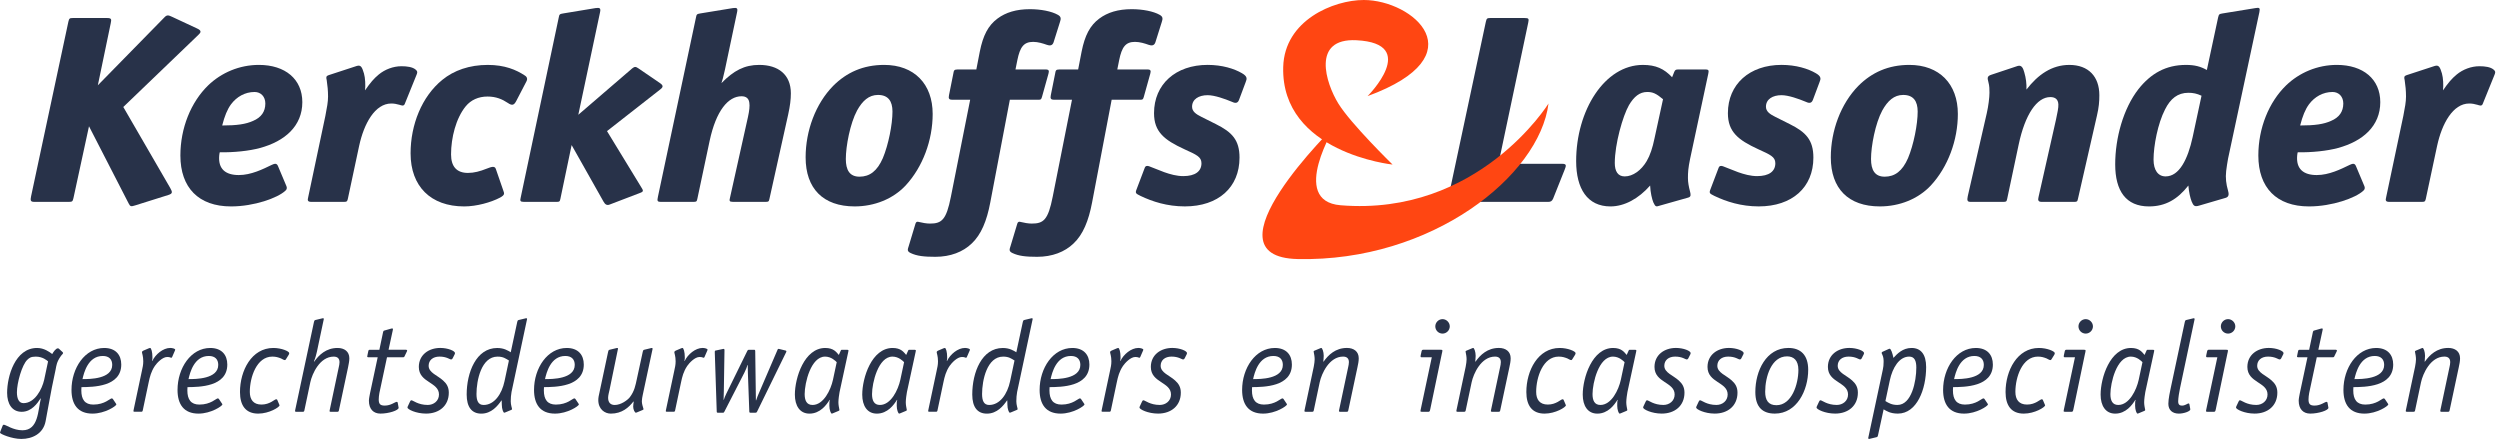 <?xml version="1.0" encoding="UTF-8" standalone="no"?>
<!DOCTYPE svg PUBLIC "-//W3C//DTD SVG 1.1//EN" "http://www.w3.org/Graphics/SVG/1.1/DTD/svg11.dtd">
<svg width="100%" height="100%" viewBox="0 0 232 41" version="1.1" xmlns="http://www.w3.org/2000/svg" xmlns:xlink="http://www.w3.org/1999/xlink" xml:space="preserve" xmlns:serif="http://www.serif.com/" style="fill-rule:evenodd;clip-rule:evenodd;stroke-linejoin:round;stroke-miterlimit:2;">
    <g transform="matrix(1,0,0,1,-201.894,-407.647)">
        <path d="M206.703,443.631C206.523,444.639 206.271,445.899 206.128,446.726C205.911,447.913 204.868,448.381 203.873,448.381C202.985,448.381 201.894,447.912 201.894,447.805C201.894,447.769 201.93,447.698 201.942,447.649L202.146,447.133C202.158,447.098 202.207,447.061 202.242,447.061C202.446,447.061 203.106,447.577 203.981,447.577C205.48,447.577 205.409,445.719 205.684,444.639L205.661,444.615C205.373,445.071 204.821,445.862 203.909,445.862C203.022,445.862 202.555,445.143 202.555,444.099C202.555,442.588 203.286,439.938 205.337,439.938C205.984,439.938 206.488,440.309 206.74,440.501C206.847,440.297 207.088,439.973 207.256,439.973C207.316,439.973 207.328,439.985 207.363,440.009L207.699,440.321C207.723,440.345 207.747,440.37 207.747,440.405C207.747,440.489 207.615,440.573 207.531,440.706C207.147,441.245 207.124,441.593 207.063,441.905L206.703,443.631ZM206.355,441.185C206.247,441.088 205.851,440.741 205.215,440.741C204.736,440.741 204.604,440.874 204.436,441.029C203.932,441.497 203.464,443.188 203.464,444.051C203.464,444.639 203.644,445.059 204.075,445.059C205.119,445.059 205.791,443.788 205.994,442.888L206.355,441.185Z" style="fill:rgb(40,50,73);fill-rule:nonzero;"/>
        <path d="M212.667,445.118C212.68,445.142 212.691,445.154 212.691,445.178C212.691,445.323 211.635,446.03 210.472,446.03C209.117,446.03 208.529,445.167 208.529,443.836C208.529,441.797 209.777,439.939 211.563,439.939C212.63,439.939 213.147,440.586 213.147,441.474C213.147,443.56 210.508,443.56 209.453,443.573C209.453,443.681 209.441,443.777 209.441,443.873C209.441,444.725 209.777,445.192 210.556,445.192C211.623,445.192 212.103,444.616 212.271,444.616C212.319,444.616 212.355,444.652 212.379,444.688L212.667,445.118ZM212.308,441.508C212.308,441.004 212.02,440.681 211.432,440.681C210.065,440.681 209.681,442.241 209.549,442.828C210.209,442.828 212.308,442.828 212.308,441.508Z" style="fill:rgb(40,50,73);fill-rule:nonzero;"/>
        <path d="M215.057,442.084C215.129,441.725 215.189,441.532 215.189,441.172C215.189,440.693 215.069,440.429 215.069,440.333C215.069,440.261 215.141,440.213 215.189,440.189L215.669,439.984C215.704,439.972 215.776,439.937 215.824,439.937C215.932,439.937 216.04,440.32 216.04,440.8C216.04,440.919 216.04,441.028 216.004,441.124L216.028,441.147C216.316,440.536 217.023,439.936 217.695,439.936C217.887,439.936 218.151,440.007 218.151,440.091C218.151,440.127 218.138,440.163 218.115,440.211L217.875,440.763C217.852,440.823 217.827,440.847 217.791,440.847C217.707,440.847 217.684,440.775 217.407,440.775C216.964,440.775 216.448,441.338 216.268,441.602C215.919,442.119 215.8,442.61 215.692,443.125L215.14,445.74C215.117,445.824 215.092,445.859 214.996,445.859L214.372,445.859C214.312,445.859 214.276,445.836 214.276,445.788C214.276,445.764 214.276,445.764 214.312,445.596L215.057,442.084Z" style="fill:rgb(40,50,73);fill-rule:nonzero;"/>
        <path d="M222.507,445.118C222.52,445.142 222.531,445.154 222.531,445.178C222.531,445.323 221.475,446.03 220.312,446.03C218.957,446.03 218.369,445.167 218.369,443.836C218.369,441.797 219.617,439.939 221.403,439.939C222.47,439.939 222.987,440.586 222.987,441.474C222.987,443.56 220.348,443.56 219.293,443.573C219.293,443.681 219.281,443.777 219.281,443.873C219.281,444.725 219.617,445.192 220.396,445.192C221.463,445.192 221.943,444.616 222.111,444.616C222.159,444.616 222.195,444.652 222.219,444.688L222.507,445.118ZM222.147,441.508C222.147,441.004 221.859,440.681 221.271,440.681C219.904,440.681 219.52,442.241 219.388,442.828C220.049,442.828 222.147,442.828 222.147,441.508Z" style="fill:rgb(40,50,73);fill-rule:nonzero;"/>
        <path d="M227.799,445.166C227.799,445.19 227.835,445.227 227.835,445.262C227.835,445.43 226.876,446.03 225.856,446.03C224.692,446.03 224.165,445.274 224.165,444.028C224.165,442.037 225.244,439.938 227.26,439.938C228.028,439.938 228.735,440.25 228.735,440.417C228.735,440.488 228.699,440.561 228.663,440.609L228.447,440.957C228.412,441.017 228.376,441.064 228.328,441.064C228.22,441.064 228.088,440.957 227.968,440.908C227.716,440.812 227.512,440.74 227.164,440.74C225.713,440.74 225.077,442.647 225.077,444.014C225.077,444.722 225.401,445.19 226.157,445.19C226.948,445.19 227.368,444.698 227.524,444.698C227.56,444.698 227.595,444.711 227.62,444.746L227.799,445.166Z" style="fill:rgb(40,50,73);fill-rule:nonzero;"/>
        <path d="M231.027,437.539C231.04,437.467 231.063,437.371 231.147,437.347L231.747,437.203C231.771,437.203 231.808,437.179 231.855,437.179C231.939,437.179 231.951,437.215 231.939,437.275L231.303,440.286C231.242,440.538 231.183,440.813 231.027,441.185L231.051,441.209C231.494,440.585 232.155,439.938 233.222,439.938C233.845,439.938 234.313,440.261 234.313,440.897C234.313,441.185 234.242,441.461 234.193,441.737L233.342,445.743C233.318,445.827 233.293,445.862 233.197,445.862L232.574,445.862C232.513,445.862 232.477,445.839 232.477,445.791C232.477,445.767 232.477,445.731 232.49,445.707L233.329,441.737C233.365,441.581 233.401,441.413 233.401,441.257C233.401,440.921 233.221,440.741 232.861,440.741C231.566,440.741 230.858,442.337 230.69,443.128L230.138,445.743C230.115,445.827 230.09,445.862 229.994,445.862L229.37,445.862C229.31,445.862 229.274,445.839 229.274,445.791C229.274,445.767 229.274,445.731 229.286,445.707L231.027,437.539Z" style="fill:rgb(40,50,73);fill-rule:nonzero;"/>
        <path d="M238.863,445.357C238.863,445.394 238.887,445.454 238.887,445.49C238.887,445.73 237.975,446.029 237.196,446.029C236.56,446.029 236.129,445.622 236.129,444.83C236.129,444.639 236.201,444.314 236.236,444.123L236.944,440.801L236.068,440.801C236.008,440.801 235.972,440.777 235.972,440.729C235.972,440.706 235.972,440.706 236.008,440.538L236.068,440.25C236.092,440.142 236.117,440.106 236.224,440.106L237.1,440.106L237.448,438.45C237.471,438.366 237.484,438.343 237.568,438.319L238.204,438.139C238.227,438.139 238.264,438.126 238.288,438.126C238.348,438.126 238.359,438.162 238.359,438.198C238.359,438.234 238.347,438.282 238.336,438.33L237.952,440.105L239.583,440.105C239.643,440.105 239.679,440.14 239.679,440.176C239.679,440.212 239.656,440.248 239.631,440.308L239.439,440.704C239.404,440.788 239.379,440.8 239.284,440.8L237.808,440.8L237.101,444.122C237.065,444.302 237.04,444.577 237.04,444.722C237.04,445.165 237.208,445.285 237.603,445.285C238.179,445.285 238.551,444.937 238.719,444.937C238.767,444.937 238.79,444.961 238.803,445.021L238.863,445.357Z" style="fill:rgb(40,50,73);fill-rule:nonzero;"/>
        <path d="M243.902,440.896C243.866,440.957 243.831,441.003 243.747,441.003C243.627,441.003 243.339,440.739 242.68,440.739C242.068,440.739 241.672,441.075 241.672,441.591C241.672,442.239 242.499,442.479 243.015,442.958C243.351,443.259 243.543,443.582 243.543,444.086C243.543,445.298 242.655,446.028 241.432,446.028C240.496,446.028 239.705,445.632 239.705,445.465C239.705,445.405 239.741,445.357 239.753,445.321L239.944,444.913C239.98,444.829 240.016,444.794 240.077,444.794C240.221,444.794 240.688,445.226 241.588,445.226C242.14,445.226 242.631,444.854 242.631,444.254C242.631,443.091 240.761,443.175 240.761,441.699C240.761,440.571 241.684,439.936 242.751,439.936C243.459,439.936 244.118,440.211 244.118,440.415C244.118,440.451 244.106,440.486 244.095,440.511L243.902,440.896Z" style="fill:rgb(40,50,73);fill-rule:nonzero;"/>
        <path d="M249.89,437.539C249.903,437.467 249.926,437.371 250.01,437.347L250.61,437.203C250.634,437.203 250.671,437.179 250.718,437.179C250.802,437.179 250.814,437.215 250.802,437.275L249.363,444.028C249.315,444.28 249.291,444.603 249.291,444.891C249.291,445.227 249.411,445.526 249.411,445.61C249.411,445.659 249.339,445.694 249.291,445.707L248.859,445.887C248.787,445.911 248.739,445.947 248.691,445.947C248.595,445.947 248.463,445.588 248.463,445.217C248.45,445.012 248.45,444.916 248.45,444.809L248.427,444.809C248.079,445.313 247.503,446.032 246.556,446.032C245.693,446.032 245.201,445.444 245.201,444.258C245.201,442.206 246.089,439.941 248.032,439.941C248.668,439.941 249.027,440.18 249.291,440.337L249.89,437.539ZM249.122,441.101C248.822,440.92 248.595,440.741 248.067,440.741C246.567,440.741 246.112,442.936 246.112,444.208C246.112,444.819 246.267,445.228 246.771,445.228C247.766,445.228 248.462,444.22 248.714,443.021L249.122,441.101Z" style="fill:rgb(40,50,73);fill-rule:nonzero;"/>
        <path d="M255.59,445.118C255.603,445.142 255.614,445.154 255.614,445.178C255.614,445.323 254.558,446.03 253.395,446.03C252.04,446.03 251.452,445.167 251.452,443.836C251.452,441.797 252.7,439.939 254.486,439.939C255.553,439.939 256.07,440.586 256.07,441.474C256.07,443.56 253.431,443.56 252.376,443.573C252.376,443.681 252.364,443.777 252.364,443.873C252.364,444.725 252.7,445.192 253.479,445.192C254.546,445.192 255.026,444.616 255.194,444.616C255.242,444.616 255.278,444.652 255.302,444.688L255.59,445.118ZM255.23,441.508C255.23,441.004 254.942,440.681 254.354,440.681C252.987,440.681 252.603,442.241 252.471,442.828C253.132,442.828 255.23,442.828 255.23,441.508Z" style="fill:rgb(40,50,73);fill-rule:nonzero;"/>
        <path d="M261.542,444.291C261.506,444.482 261.458,444.687 261.458,444.879C261.458,445.131 261.542,445.358 261.613,445.609C261.613,445.658 261.553,445.693 261.506,445.706L261.074,445.886C261.002,445.91 260.954,445.946 260.906,445.946C260.798,445.946 260.654,445.647 260.654,445.383C260.654,445.216 260.69,445.035 260.702,444.927L260.678,444.904C260.246,445.456 259.623,446.031 258.579,446.031C258.016,446.031 257.416,445.624 257.416,444.772C257.416,444.556 257.464,444.316 257.523,444.076L258.327,440.299C258.34,440.227 258.363,440.131 258.447,440.108L259.047,439.963C259.071,439.963 259.108,439.94 259.155,439.94C259.251,439.94 259.251,439.975 259.239,440.036L258.459,443.825C258.411,444.042 258.327,444.342 258.327,444.557C258.327,444.977 258.531,445.229 258.939,445.229C259.526,445.229 260.138,444.773 260.342,444.508C260.774,443.946 260.869,443.393 260.989,442.842L261.541,440.299C261.553,440.227 261.577,440.131 261.66,440.108L262.261,439.963C262.284,439.963 262.321,439.94 262.368,439.94C262.464,439.94 262.452,439.975 262.452,440.036L261.542,444.291Z" style="fill:rgb(40,50,73);fill-rule:nonzero;"/>
        <path d="M264.46,442.084C264.532,441.725 264.592,441.532 264.592,441.172C264.592,440.693 264.472,440.429 264.472,440.333C264.472,440.261 264.544,440.213 264.592,440.189L265.071,439.984C265.107,439.972 265.179,439.937 265.227,439.937C265.335,439.937 265.443,440.32 265.443,440.8C265.443,440.919 265.443,441.028 265.407,441.124L265.431,441.147C265.719,440.536 266.426,439.936 267.098,439.936C267.29,439.936 267.554,440.007 267.554,440.091C267.554,440.127 267.541,440.163 267.518,440.211L267.278,440.763C267.255,440.823 267.23,440.847 267.194,440.847C267.11,440.847 267.087,440.775 266.81,440.775C266.367,440.775 265.851,441.338 265.671,441.602C265.322,442.119 265.203,442.61 265.095,443.125L264.543,445.74C264.52,445.824 264.495,445.859 264.399,445.859L263.775,445.859C263.715,445.859 263.679,445.836 263.679,445.788C263.679,445.764 263.679,445.764 263.715,445.596L264.46,442.084Z" style="fill:rgb(40,50,73);fill-rule:nonzero;"/>
        <path d="M272.041,444.795L272.065,444.795C272.125,444.59 272.256,444.267 272.365,444.027L274.056,440.092C274.079,440.044 274.092,440.021 274.14,440.021C274.163,440.021 274.188,440.033 274.211,440.033L274.799,440.177C274.847,440.19 274.871,440.213 274.871,440.249C274.871,440.285 274.859,440.309 274.847,440.333L272.149,445.85C272.113,445.922 272.089,445.946 271.993,445.946L271.525,445.946C271.465,445.946 271.429,445.911 271.429,445.839L271.297,442.23C271.297,441.978 271.285,441.773 271.285,441.521L271.261,441.521C271.213,441.702 271.117,441.941 270.973,442.23L269.115,445.851C269.079,445.923 269.067,445.947 268.97,445.947L268.515,445.947C268.443,445.947 268.407,445.924 268.407,445.84L268.227,440.383L268.227,440.276C268.227,440.192 268.287,440.168 268.347,440.168L268.97,440.036C268.994,440.024 269.019,440.024 269.042,440.024C269.102,440.024 269.126,440.059 269.126,440.143L269.066,443.946C269.066,444.174 269.042,444.581 269.042,444.749L269.066,444.749C269.101,444.605 269.185,444.413 269.305,444.161L271.248,440.204C271.284,440.132 271.308,440.108 271.403,440.108L271.883,440.108C271.954,440.108 271.967,440.131 271.979,440.204L272.041,444.795Z" style="fill:rgb(40,50,73);fill-rule:nonzero;"/>
        <path d="M279.806,444.027C279.77,444.218 279.699,444.698 279.699,444.974C279.699,445.214 279.747,445.453 279.795,445.693C279.795,445.742 279.735,445.777 279.687,445.79L279.255,445.97C279.184,445.994 279.136,446.03 279.087,446.03C278.991,446.03 278.859,445.671 278.859,445.3C278.859,445.06 278.859,444.856 278.907,444.772L278.884,444.748C278.596,445.217 278.008,446.031 277.013,446.031C276.125,446.031 275.658,445.312 275.658,444.268C275.658,442.708 276.534,439.939 278.476,439.939C279.255,439.939 279.507,440.322 279.736,440.586L279.904,440.214C279.916,440.178 279.939,440.107 280.011,440.107L280.538,440.107C280.587,440.107 280.635,440.142 280.635,440.178C280.635,440.214 280.622,440.25 280.611,440.31L279.806,444.027ZM279.542,441.256C279.435,441.149 279.038,440.74 278.463,440.74C277.144,440.74 276.567,443.176 276.567,444.219C276.567,444.807 276.748,445.227 277.299,445.227C278.318,445.227 278.989,443.835 279.194,442.888L279.542,441.256Z" style="fill:rgb(40,50,73);fill-rule:nonzero;"/>
        <path d="M286.058,444.027C286.022,444.218 285.951,444.698 285.951,444.974C285.951,445.214 285.999,445.453 286.047,445.693C286.047,445.742 285.987,445.777 285.939,445.79L285.507,445.97C285.436,445.994 285.388,446.03 285.339,446.03C285.243,446.03 285.111,445.671 285.111,445.3C285.111,445.06 285.111,444.856 285.159,444.772L285.136,444.748C284.848,445.217 284.26,446.031 283.265,446.031C282.377,446.031 281.91,445.312 281.91,444.268C281.91,442.708 282.786,439.939 284.728,439.939C285.507,439.939 285.759,440.322 285.988,440.586L286.156,440.214C286.168,440.178 286.191,440.107 286.263,440.107L286.79,440.107C286.839,440.107 286.887,440.142 286.887,440.178C286.887,440.214 286.874,440.25 286.863,440.31L286.058,444.027ZM285.794,441.256C285.687,441.149 285.29,440.74 284.715,440.74C283.396,440.74 282.819,443.176 282.819,444.219C282.819,444.807 283,445.227 283.551,445.227C284.57,445.227 285.241,443.835 285.446,442.888L285.794,441.256Z" style="fill:rgb(40,50,73);fill-rule:nonzero;"/>
        <path d="M288.808,442.084C288.88,441.725 288.94,441.532 288.94,441.172C288.94,440.693 288.82,440.429 288.82,440.333C288.82,440.261 288.892,440.213 288.94,440.189L289.419,439.984C289.455,439.972 289.527,439.937 289.575,439.937C289.683,439.937 289.791,440.32 289.791,440.8C289.791,440.919 289.791,441.028 289.755,441.124L289.779,441.147C290.067,440.536 290.774,439.936 291.446,439.936C291.638,439.936 291.902,440.007 291.902,440.091C291.902,440.127 291.889,440.163 291.866,440.211L291.626,440.763C291.603,440.823 291.578,440.847 291.542,440.847C291.458,440.847 291.435,440.775 291.158,440.775C290.715,440.775 290.199,441.338 290.019,441.602C289.67,442.119 289.551,442.61 289.443,443.125L288.891,445.74C288.868,445.824 288.843,445.859 288.747,445.859L288.123,445.859C288.063,445.859 288.027,445.836 288.027,445.788C288.027,445.764 288.027,445.764 288.063,445.596L288.808,442.084Z" style="fill:rgb(40,50,73);fill-rule:nonzero;"/>
        <path d="M296.809,437.539C296.822,437.467 296.845,437.371 296.929,437.347L297.529,437.203C297.553,437.203 297.59,437.179 297.637,437.179C297.721,437.179 297.733,437.215 297.721,437.275L296.282,444.028C296.234,444.28 296.21,444.603 296.21,444.891C296.21,445.227 296.33,445.526 296.33,445.61C296.33,445.659 296.258,445.694 296.21,445.707L295.778,445.887C295.706,445.911 295.658,445.947 295.61,445.947C295.514,445.947 295.382,445.588 295.382,445.217C295.37,445.012 295.37,444.916 295.37,444.809L295.346,444.809C294.998,445.313 294.422,446.032 293.475,446.032C292.612,446.032 292.12,445.444 292.12,444.258C292.12,442.206 293.008,439.941 294.951,439.941C295.587,439.941 295.946,440.18 296.21,440.337L296.809,437.539ZM296.041,441.101C295.741,440.92 295.514,440.741 294.985,440.741C293.486,440.741 293.031,442.936 293.031,444.208C293.031,444.819 293.186,445.228 293.69,445.228C294.685,445.228 295.381,444.22 295.633,443.021L296.041,441.101Z" style="fill:rgb(40,50,73);fill-rule:nonzero;"/>
        <path d="M302.509,445.118C302.522,445.142 302.533,445.154 302.533,445.178C302.533,445.323 301.477,446.03 300.314,446.03C298.959,446.03 298.371,445.167 298.371,443.836C298.371,441.797 299.619,439.939 301.405,439.939C302.472,439.939 302.989,440.586 302.989,441.474C302.989,443.56 300.35,443.56 299.295,443.573C299.295,443.681 299.283,443.777 299.283,443.873C299.283,444.725 299.619,445.192 300.398,445.192C301.465,445.192 301.945,444.616 302.113,444.616C302.161,444.616 302.197,444.652 302.221,444.688L302.509,445.118ZM302.149,441.508C302.149,441.004 301.861,440.681 301.273,440.681C299.906,440.681 299.522,442.241 299.39,442.828C300.051,442.828 302.149,442.828 302.149,441.508Z" style="fill:rgb(40,50,73);fill-rule:nonzero;"/>
        <path d="M304.898,442.084C304.97,441.725 305.03,441.532 305.03,441.172C305.03,440.693 304.91,440.429 304.91,440.333C304.91,440.261 304.982,440.213 305.03,440.189L305.51,439.984C305.545,439.972 305.617,439.937 305.665,439.937C305.773,439.937 305.881,440.32 305.881,440.8C305.881,440.919 305.881,441.028 305.845,441.124L305.869,441.147C306.157,440.536 306.864,439.936 307.536,439.936C307.728,439.936 307.992,440.007 307.992,440.091C307.992,440.127 307.979,440.163 307.956,440.211L307.716,440.763C307.693,440.823 307.668,440.847 307.632,440.847C307.548,440.847 307.525,440.775 307.248,440.775C306.805,440.775 306.289,441.338 306.109,441.602C305.76,442.119 305.641,442.61 305.533,443.125L304.981,445.74C304.958,445.824 304.933,445.859 304.837,445.859L304.213,445.859C304.153,445.859 304.117,445.836 304.117,445.788C304.117,445.764 304.117,445.764 304.153,445.596L304.898,442.084Z" style="fill:rgb(40,50,73);fill-rule:nonzero;"/>
        <path d="M311.833,440.896C311.797,440.957 311.762,441.003 311.678,441.003C311.558,441.003 311.27,440.739 310.611,440.739C309.999,440.739 309.603,441.075 309.603,441.591C309.603,442.239 310.43,442.479 310.946,442.958C311.282,443.259 311.474,443.582 311.474,444.086C311.474,445.298 310.586,446.028 309.363,446.028C308.427,446.028 307.636,445.632 307.636,445.465C307.636,445.405 307.672,445.357 307.684,445.321L307.875,444.913C307.911,444.829 307.947,444.794 308.007,444.794C308.152,444.794 308.619,445.226 309.519,445.226C310.071,445.226 310.562,444.854 310.562,444.254C310.562,443.091 308.692,443.175 308.692,441.699C308.692,440.571 309.615,439.936 310.682,439.936C311.39,439.936 312.049,440.211 312.049,440.415C312.049,440.451 312.037,440.486 312.026,440.511L311.833,440.896Z" style="fill:rgb(40,50,73);fill-rule:nonzero;"/>
        <path d="M321.301,445.118C321.314,445.142 321.325,445.154 321.325,445.178C321.325,445.323 320.269,446.03 319.106,446.03C317.751,446.03 317.163,445.167 317.163,443.836C317.163,441.797 318.411,439.939 320.197,439.939C321.264,439.939 321.781,440.586 321.781,441.474C321.781,443.56 319.142,443.56 318.087,443.573C318.087,443.681 318.075,443.777 318.075,443.873C318.075,444.725 318.411,445.192 319.19,445.192C320.257,445.192 320.737,444.616 320.905,444.616C320.953,444.616 320.989,444.652 321.013,444.688L321.301,445.118ZM320.941,441.508C320.941,441.004 320.653,440.681 320.065,440.681C318.698,440.681 318.314,442.241 318.182,442.828C318.843,442.828 320.941,442.828 320.941,441.508Z" style="fill:rgb(40,50,73);fill-rule:nonzero;"/>
        <path d="M323.811,441.676C323.859,441.424 323.895,441.16 323.895,440.992C323.895,440.752 323.847,440.513 323.799,440.273C323.799,440.224 323.859,440.189 323.906,440.176L324.338,439.996C324.41,439.972 324.458,439.936 324.506,439.936C324.603,439.936 324.735,440.295 324.735,440.666C324.735,440.906 324.699,441.099 324.699,441.207L324.722,441.207C325.166,440.583 325.826,439.936 326.893,439.936C327.517,439.936 327.985,440.259 327.985,440.895C327.985,441.183 327.924,441.459 327.865,441.735L327.013,445.741C326.99,445.825 326.965,445.86 326.869,445.86L326.245,445.86C326.185,445.86 326.149,445.837 326.149,445.789C326.149,445.765 326.149,445.729 326.161,445.705L327.001,441.735C327.037,441.579 327.072,441.411 327.072,441.255C327.072,440.919 326.892,440.739 326.533,440.739C325.237,440.739 324.53,442.335 324.362,443.126L323.81,445.741C323.786,445.825 323.762,445.86 323.666,445.86L323.042,445.86C322.982,445.86 322.946,445.837 322.946,445.789C322.946,445.765 322.946,445.729 322.958,445.705L323.811,441.676Z" style="fill:rgb(40,50,73);fill-rule:nonzero;"/>
        <path d="M334.622,445.622C334.598,445.73 334.586,445.861 334.466,445.861L333.83,445.861C333.759,445.861 333.711,445.838 333.711,445.801C333.711,445.753 333.723,445.693 333.734,445.657L334.765,440.8L333.818,440.8C333.734,440.8 333.722,440.764 333.722,440.716C333.722,440.693 333.722,440.667 333.734,440.62L333.818,440.235C333.842,440.151 333.879,440.104 333.963,440.104L335.558,440.104C335.726,440.104 335.749,440.116 335.749,440.2C335.749,440.272 335.714,440.368 335.689,440.5L334.622,445.622ZM335.762,438.605C335.39,438.605 335.09,438.306 335.09,437.933C335.09,437.574 335.39,437.262 335.762,437.262C336.121,437.262 336.433,437.574 336.433,437.933C336.433,438.307 336.121,438.605 335.762,438.605Z" style="fill:rgb(40,50,73);fill-rule:nonzero;"/>
        <path d="M337.91,441.676C337.958,441.424 337.994,441.16 337.994,440.992C337.994,440.752 337.946,440.513 337.898,440.273C337.898,440.224 337.958,440.189 338.005,440.176L338.437,439.996C338.509,439.972 338.557,439.936 338.605,439.936C338.702,439.936 338.834,440.295 338.834,440.666C338.834,440.906 338.798,441.099 338.798,441.207L338.821,441.207C339.265,440.583 339.925,439.936 340.992,439.936C341.616,439.936 342.084,440.259 342.084,440.895C342.084,441.183 342.023,441.459 341.964,441.735L341.112,445.741C341.089,445.825 341.064,445.86 340.968,445.86L340.344,445.86C340.284,445.86 340.248,445.837 340.248,445.789C340.248,445.765 340.248,445.729 340.26,445.705L341.1,441.735C341.136,441.579 341.171,441.411 341.171,441.255C341.171,440.919 340.991,440.739 340.632,440.739C339.336,440.739 338.629,442.335 338.461,443.126L337.909,445.741C337.885,445.825 337.861,445.86 337.765,445.86L337.141,445.86C337.081,445.86 337.045,445.837 337.045,445.789C337.045,445.765 337.045,445.729 337.057,445.705L337.91,441.676Z" style="fill:rgb(40,50,73);fill-rule:nonzero;"/>
        <path d="M347.173,445.166C347.173,445.19 347.209,445.227 347.209,445.262C347.209,445.43 346.25,446.03 345.23,446.03C344.066,446.03 343.539,445.274 343.539,444.028C343.539,442.037 344.618,439.938 346.634,439.938C347.402,439.938 348.109,440.25 348.109,440.417C348.109,440.488 348.073,440.561 348.037,440.609L347.821,440.957C347.786,441.017 347.75,441.064 347.702,441.064C347.594,441.064 347.462,440.957 347.342,440.908C347.09,440.812 346.886,440.74 346.538,440.74C345.087,440.74 344.451,442.647 344.451,444.014C344.451,444.722 344.775,445.19 345.531,445.19C346.322,445.19 346.742,444.698 346.898,444.698C346.934,444.698 346.969,444.711 346.994,444.746L347.173,445.166Z" style="fill:rgb(40,50,73);fill-rule:nonzero;"/>
        <path d="M352.92,444.027C352.884,444.218 352.813,444.698 352.813,444.974C352.813,445.214 352.861,445.453 352.909,445.693C352.909,445.742 352.849,445.777 352.801,445.79L352.369,445.97C352.298,445.994 352.25,446.03 352.201,446.03C352.105,446.03 351.973,445.671 351.973,445.3C351.973,445.06 351.973,444.856 352.021,444.772L351.998,444.748C351.71,445.217 351.122,446.031 350.127,446.031C349.239,446.031 348.772,445.312 348.772,444.268C348.772,442.708 349.647,439.939 351.59,439.939C352.369,439.939 352.621,440.322 352.85,440.586L353.018,440.214C353.03,440.178 353.053,440.107 353.125,440.107L353.652,440.107C353.701,440.107 353.749,440.142 353.749,440.178C353.749,440.214 353.736,440.25 353.725,440.31L352.92,444.027ZM352.656,441.256C352.549,441.149 352.152,440.74 351.577,440.74C350.258,440.74 349.681,443.176 349.681,444.219C349.681,444.807 349.862,445.227 350.412,445.227C351.432,445.227 352.103,443.835 352.308,442.888L352.656,441.256Z" style="fill:rgb(40,50,73);fill-rule:nonzero;"/>
        <path d="M358.572,440.896C358.536,440.957 358.501,441.003 358.417,441.003C358.297,441.003 358.009,440.739 357.35,440.739C356.738,440.739 356.342,441.075 356.342,441.591C356.342,442.239 357.169,442.479 357.685,442.958C358.021,443.259 358.213,443.582 358.213,444.086C358.213,445.298 357.325,446.028 356.102,446.028C355.166,446.028 354.375,445.632 354.375,445.465C354.375,445.405 354.411,445.357 354.423,445.321L354.614,444.913C354.65,444.829 354.686,444.794 354.747,444.794C354.891,444.794 355.358,445.226 356.258,445.226C356.81,445.226 357.301,444.854 357.301,444.254C357.301,443.091 355.431,443.175 355.431,441.699C355.431,440.571 356.354,439.936 357.421,439.936C358.129,439.936 358.788,440.211 358.788,440.415C358.788,440.451 358.776,440.486 358.765,440.511L358.572,440.896Z" style="fill:rgb(40,50,73);fill-rule:nonzero;"/>
        <path d="M363.492,440.896C363.456,440.957 363.421,441.003 363.337,441.003C363.217,441.003 362.929,440.739 362.27,440.739C361.658,440.739 361.262,441.075 361.262,441.591C361.262,442.239 362.089,442.479 362.605,442.958C362.941,443.259 363.133,443.582 363.133,444.086C363.133,445.298 362.245,446.028 361.022,446.028C360.086,446.028 359.295,445.632 359.295,445.465C359.295,445.405 359.331,445.357 359.343,445.321L359.534,444.913C359.57,444.829 359.606,444.794 359.667,444.794C359.811,444.794 360.278,445.226 361.178,445.226C361.73,445.226 362.221,444.854 362.221,444.254C362.221,443.091 360.351,443.175 360.351,441.699C360.351,440.571 361.274,439.936 362.341,439.936C363.049,439.936 363.708,440.211 363.708,440.415C363.708,440.451 363.696,440.486 363.685,440.511L363.492,440.896Z" style="fill:rgb(40,50,73);fill-rule:nonzero;"/>
        <path d="M369.695,441.964C369.695,443.871 368.64,446.029 366.601,446.029C365.486,446.029 364.789,445.454 364.789,444.027C364.789,442.06 365.797,439.937 367.859,439.937C369,439.938 369.695,440.597 369.695,441.964ZM367.729,440.717C366.278,440.717 365.703,442.612 365.703,444.003C365.703,444.795 366.003,445.25 366.746,445.25C368.174,445.25 368.785,443.283 368.785,441.977C368.784,441.076 368.341,440.717 367.729,440.717Z" style="fill:rgb(40,50,73);fill-rule:nonzero;"/>
        <path d="M374.664,440.896C374.628,440.957 374.593,441.003 374.509,441.003C374.389,441.003 374.101,440.739 373.442,440.739C372.83,440.739 372.434,441.075 372.434,441.591C372.434,442.239 373.261,442.479 373.777,442.958C374.113,443.259 374.305,443.582 374.305,444.086C374.305,445.298 373.417,446.028 372.194,446.028C371.258,446.028 370.467,445.632 370.467,445.465C370.467,445.405 370.503,445.357 370.515,445.321L370.706,444.913C370.742,444.829 370.778,444.794 370.839,444.794C370.983,444.794 371.45,445.226 372.35,445.226C372.902,445.226 373.393,444.854 373.393,444.254C373.393,443.091 371.523,443.175 371.523,441.699C371.523,440.571 372.446,439.936 373.513,439.936C374.221,439.936 374.88,440.211 374.88,440.415C374.88,440.451 374.868,440.486 374.857,440.511L374.664,440.896Z" style="fill:rgb(40,50,73);fill-rule:nonzero;"/>
        <path d="M377.138,440.045C377.174,440.033 377.21,440.009 377.258,440.009C377.306,440.009 377.365,440.081 377.438,440.261C377.498,440.417 377.57,440.668 377.606,440.861C377.942,440.489 378.458,439.938 379.285,439.938C380.148,439.938 380.64,440.526 380.64,441.712C380.64,443.764 379.788,446.029 378.013,446.029C377.318,446.029 376.958,445.79 376.694,445.633L376.178,448.02C376.166,448.092 376.142,448.188 376.059,448.212L375.458,448.356C375.435,448.356 375.398,448.38 375.351,448.38C375.267,448.38 375.267,448.343 375.267,448.284L376.622,441.938C376.67,441.758 376.693,441.483 376.693,441.231C376.693,441.04 376.693,440.823 376.574,440.559C376.561,440.511 376.513,440.475 376.513,440.391C376.513,440.307 376.633,440.272 376.693,440.247L377.138,440.045ZM376.861,444.866C377.161,445.047 377.449,445.226 377.977,445.226C379.295,445.226 379.728,443.031 379.728,441.759C379.728,441.148 379.572,440.739 379.068,440.739C378.157,440.739 377.521,441.747 377.269,442.946L376.861,444.866Z" style="fill:rgb(40,50,73);fill-rule:nonzero;"/>
        <path d="M386.352,445.118C386.365,445.142 386.376,445.154 386.376,445.178C386.376,445.323 385.32,446.03 384.157,446.03C382.802,446.03 382.214,445.167 382.214,443.836C382.214,441.797 383.462,439.939 385.248,439.939C386.315,439.939 386.832,440.586 386.832,441.474C386.832,443.56 384.193,443.56 383.138,443.573C383.138,443.681 383.126,443.777 383.126,443.873C383.126,444.725 383.462,445.192 384.241,445.192C385.308,445.192 385.788,444.616 385.956,444.616C386.004,444.616 386.04,444.652 386.064,444.688L386.352,445.118ZM385.992,441.508C385.992,441.004 385.704,440.681 385.116,440.681C383.749,440.681 383.365,442.241 383.233,442.828C383.894,442.828 385.992,442.828 385.992,441.508Z" style="fill:rgb(40,50,73);fill-rule:nonzero;"/>
        <path d="M391.644,445.166C391.644,445.19 391.68,445.227 391.68,445.262C391.68,445.43 390.721,446.03 389.701,446.03C388.537,446.03 388.01,445.274 388.01,444.028C388.01,442.037 389.089,439.938 391.105,439.938C391.873,439.938 392.58,440.25 392.58,440.417C392.58,440.488 392.544,440.561 392.508,440.609L392.292,440.957C392.257,441.017 392.221,441.064 392.173,441.064C392.065,441.064 391.933,440.957 391.813,440.908C391.561,440.812 391.357,440.74 391.009,440.74C389.558,440.74 388.922,442.647 388.922,444.014C388.922,444.722 389.246,445.19 390.002,445.19C390.793,445.19 391.213,444.698 391.369,444.698C391.405,444.698 391.44,444.711 391.465,444.746L391.644,445.166Z" style="fill:rgb(40,50,73);fill-rule:nonzero;"/>
        <path d="M394.309,445.622C394.285,445.73 394.273,445.861 394.153,445.861L393.517,445.861C393.446,445.861 393.398,445.838 393.398,445.801C393.398,445.753 393.41,445.693 393.421,445.657L394.452,440.8L393.505,440.8C393.421,440.8 393.409,440.764 393.409,440.716C393.409,440.693 393.409,440.667 393.421,440.62L393.505,440.235C393.529,440.151 393.566,440.104 393.65,440.104L395.245,440.104C395.413,440.104 395.436,440.116 395.436,440.2C395.436,440.272 395.401,440.368 395.376,440.5L394.309,445.622ZM395.448,438.605C395.076,438.605 394.776,438.306 394.776,437.933C394.776,437.574 395.076,437.262 395.448,437.262C395.807,437.262 396.119,437.574 396.119,437.933C396.119,438.307 395.808,438.605 395.448,438.605Z" style="fill:rgb(40,50,73);fill-rule:nonzero;"/>
        <path d="M400.979,444.027C400.943,444.218 400.872,444.698 400.872,444.974C400.872,445.214 400.92,445.453 400.968,445.693C400.968,445.742 400.908,445.777 400.86,445.79L400.428,445.97C400.357,445.994 400.309,446.03 400.26,446.03C400.164,446.03 400.032,445.671 400.032,445.3C400.032,445.06 400.032,444.856 400.08,444.772L400.057,444.748C399.769,445.217 399.181,446.031 398.186,446.031C397.298,446.031 396.831,445.312 396.831,444.268C396.831,442.708 397.706,439.939 399.649,439.939C400.428,439.939 400.68,440.322 400.909,440.586L401.077,440.214C401.089,440.178 401.112,440.107 401.184,440.107L401.711,440.107C401.76,440.107 401.808,440.142 401.808,440.178C401.808,440.214 401.795,440.25 401.784,440.31L400.979,444.027ZM400.715,441.256C400.608,441.149 400.211,440.74 399.636,440.74C398.317,440.74 397.74,443.176 397.74,444.219C397.74,444.807 397.921,445.227 398.471,445.227C399.491,445.227 400.162,443.835 400.367,442.888L400.715,441.256Z" style="fill:rgb(40,50,73);fill-rule:nonzero;"/>
        <path d="M405.132,445.502C405.132,445.538 405.156,445.598 405.156,445.634C405.156,445.815 404.568,446.03 404.089,446.03C403.513,446.03 403.117,445.718 403.117,445.119C403.117,444.651 403.285,443.92 403.333,443.681L404.641,437.54C404.653,437.468 404.676,437.372 404.76,437.348L405.36,437.204C405.384,437.204 405.421,437.18 405.468,437.18C405.552,437.18 405.552,437.216 405.552,437.276L404.197,443.681C404.125,443.992 404.029,444.616 404.029,444.892C404.029,445.192 404.161,445.288 404.377,445.288C404.689,445.288 404.893,445.084 404.989,445.084C405.037,445.084 405.06,445.108 405.073,445.168L405.132,445.502Z" style="fill:rgb(40,50,73);fill-rule:nonzero;"/>
        <path d="M407.521,445.622C407.497,445.73 407.485,445.861 407.365,445.861L406.729,445.861C406.658,445.861 406.61,445.838 406.61,445.801C406.61,445.753 406.622,445.693 406.633,445.657L407.664,440.8L406.717,440.8C406.633,440.8 406.621,440.764 406.621,440.716C406.621,440.693 406.621,440.667 406.633,440.62L406.717,440.235C406.741,440.151 406.778,440.104 406.862,440.104L408.457,440.104C408.625,440.104 408.648,440.116 408.648,440.2C408.648,440.272 408.613,440.368 408.588,440.5L407.521,445.622ZM408.66,438.605C408.288,438.605 407.988,438.306 407.988,437.933C407.988,437.574 408.288,437.262 408.66,437.262C409.019,437.262 409.331,437.574 409.331,437.933C409.331,438.307 409.02,438.605 408.66,438.605Z" style="fill:rgb(40,50,73);fill-rule:nonzero;"/>
        <path d="M413.591,440.896C413.555,440.957 413.52,441.003 413.436,441.003C413.316,441.003 413.028,440.739 412.369,440.739C411.757,440.739 411.361,441.075 411.361,441.591C411.361,442.239 412.188,442.479 412.704,442.958C413.04,443.259 413.232,443.582 413.232,444.086C413.232,445.298 412.344,446.028 411.121,446.028C410.185,446.028 409.394,445.632 409.394,445.465C409.394,445.405 409.43,445.357 409.442,445.321L409.633,444.913C409.669,444.829 409.705,444.794 409.765,444.794C409.91,444.794 410.377,445.226 411.277,445.226C411.829,445.226 412.32,444.854 412.32,444.254C412.32,443.091 410.45,443.175 410.45,441.699C410.45,440.571 411.373,439.936 412.44,439.936C413.148,439.936 413.807,440.211 413.807,440.415C413.807,440.451 413.795,440.486 413.784,440.511L413.591,440.896Z" style="fill:rgb(40,50,73);fill-rule:nonzero;"/>
        <path d="M417.947,445.357C417.947,445.394 417.971,445.454 417.971,445.49C417.971,445.73 417.059,446.029 416.28,446.029C415.644,446.029 415.213,445.622 415.213,444.83C415.213,444.639 415.285,444.314 415.32,444.123L416.028,440.801L415.152,440.801C415.092,440.801 415.056,440.777 415.056,440.729C415.056,440.706 415.056,440.706 415.092,440.538L415.152,440.25C415.176,440.142 415.201,440.106 415.308,440.106L416.184,440.106L416.532,438.45C416.555,438.366 416.568,438.343 416.652,438.319L417.288,438.139C417.311,438.139 417.348,438.126 417.372,438.126C417.432,438.126 417.443,438.162 417.443,438.198C417.443,438.234 417.431,438.282 417.42,438.33L417.036,440.105L418.667,440.105C418.727,440.105 418.763,440.14 418.763,440.176C418.763,440.212 418.74,440.248 418.715,440.308L418.523,440.704C418.488,440.788 418.463,440.8 418.368,440.8L416.892,440.8L416.185,444.122C416.149,444.302 416.124,444.577 416.124,444.722C416.124,445.165 416.292,445.285 416.687,445.285C417.263,445.285 417.635,444.937 417.803,444.937C417.851,444.937 417.874,444.961 417.887,445.021L417.947,445.357Z" style="fill:rgb(40,50,73);fill-rule:nonzero;"/>
        <path d="M423.503,445.118C423.516,445.142 423.527,445.154 423.527,445.178C423.527,445.323 422.471,446.03 421.308,446.03C419.953,446.03 419.365,445.167 419.365,443.836C419.365,441.797 420.613,439.939 422.399,439.939C423.466,439.939 423.983,440.586 423.983,441.474C423.983,443.56 421.344,443.56 420.289,443.573C420.289,443.681 420.277,443.777 420.277,443.873C420.277,444.725 420.613,445.192 421.392,445.192C422.459,445.192 422.939,444.616 423.107,444.616C423.155,444.616 423.191,444.652 423.215,444.688L423.503,445.118ZM423.144,441.508C423.144,441.004 422.856,440.681 422.268,440.681C420.901,440.681 420.517,442.241 420.385,442.828C421.045,442.828 423.144,442.828 423.144,441.508Z" style="fill:rgb(40,50,73);fill-rule:nonzero;"/>
        <path d="M426.013,441.676C426.061,441.424 426.097,441.16 426.097,440.992C426.097,440.752 426.049,440.513 426.001,440.273C426.001,440.224 426.061,440.189 426.108,440.176L426.54,439.996C426.612,439.972 426.66,439.936 426.708,439.936C426.805,439.936 426.937,440.295 426.937,440.666C426.937,440.906 426.901,441.099 426.901,441.207L426.924,441.207C427.368,440.583 428.028,439.936 429.095,439.936C429.719,439.936 430.187,440.259 430.187,440.895C430.187,441.183 430.126,441.459 430.067,441.735L429.215,445.741C429.191,445.825 429.167,445.86 429.071,445.86L428.447,445.86C428.387,445.86 428.351,445.837 428.351,445.789C428.351,445.765 428.351,445.729 428.363,445.705L429.203,441.735C429.239,441.579 429.274,441.411 429.274,441.255C429.274,440.919 429.094,440.739 428.735,440.739C427.439,440.739 426.732,442.335 426.564,443.126L426.012,445.741C425.988,445.825 425.964,445.86 425.868,445.86L425.244,445.86C425.184,445.86 425.148,445.837 425.148,445.789C425.148,445.765 425.148,445.729 425.16,445.705L426.013,441.676Z" style="fill:rgb(40,50,73);fill-rule:nonzero;"/>
        <path d="M213.336,417.576L217.689,425.088C217.913,425.484 217.913,425.609 217.54,425.734L214.456,426.703C214.058,426.828 213.983,426.828 213.834,426.529L210.153,419.366L208.71,426.031C208.636,426.33 208.611,426.381 208.287,426.381L205.079,426.381C204.706,426.381 204.706,426.231 204.78,425.858L208.238,409.667C208.312,409.368 208.337,409.319 208.661,409.319L211.819,409.319C212.266,409.319 212.242,409.443 212.168,409.816L210.974,415.561L217.118,409.293C217.391,408.994 217.515,409.045 217.889,409.219L220.178,410.287C220.625,410.486 220.551,410.661 220.302,410.885L213.336,417.576Z" style="fill:rgb(40,50,73);fill-rule:nonzero;"/>
        <path d="M226.02,421.381C225.025,421.654 223.582,421.804 222.29,421.778C222.29,421.778 222.24,421.953 222.24,422.052C222.115,423.345 222.837,423.892 224.055,423.892C225.199,423.892 226.293,423.345 227.114,422.947C227.339,422.847 227.562,422.75 227.686,423.047L228.482,424.938C228.557,425.137 228.482,425.262 228.358,425.362C227.662,426.008 225.498,426.803 223.334,426.803C220.325,426.803 218.634,425.063 218.634,422.078C218.634,419.54 219.604,417.128 221.22,415.561C222.439,414.392 224.106,413.67 225.921,413.67C228.359,413.67 229.95,414.988 229.95,417.128C229.949,419.341 228.332,420.759 226.02,421.381ZM225.521,416.183C224.626,416.183 223.855,416.63 223.333,417.327C222.985,417.8 222.736,418.422 222.513,419.292C223.906,419.292 224.701,419.168 225.373,418.869C226.144,418.546 226.517,417.999 226.517,417.253C226.517,416.606 226.094,416.183 225.521,416.183Z" style="fill:rgb(40,50,73);fill-rule:nonzero;"/>
        <path d="M239.451,417.302C239.351,417.526 239.153,417.426 238.978,417.376C238.705,417.302 238.481,417.252 238.207,417.252C236.689,417.252 235.67,419.117 235.223,421.182L234.178,426.082C234.128,426.33 234.078,426.381 233.829,426.381L230.795,426.381C230.422,426.381 230.422,426.231 230.497,425.934L232.089,418.397C232.237,417.626 232.337,417.103 232.337,416.606C232.337,416.058 232.287,415.586 232.213,415.088C232.163,414.839 232.113,414.715 232.412,414.615L234.998,413.769C235.396,413.645 235.496,413.894 235.67,414.465C235.794,414.888 235.819,415.585 235.77,416.032C236.267,415.31 236.59,414.937 237.039,414.564C237.611,414.091 238.382,413.793 239.153,413.793C239.675,413.793 240.173,413.867 240.446,414.091C240.695,414.29 240.62,414.415 240.52,414.663L239.451,417.302Z" style="fill:rgb(40,50,73);fill-rule:nonzero;"/>
        <path d="M249.797,417.029C249.599,417.402 249.424,417.476 249.026,417.203C248.504,416.854 247.931,416.606 247.135,416.606C246.289,416.606 245.593,416.929 245.12,417.502C244.2,418.621 243.752,420.437 243.752,421.979C243.752,423.099 244.274,423.694 245.319,423.694C245.891,423.694 246.438,423.546 247.06,423.298C247.507,423.124 247.806,423.025 247.906,423.321L248.602,425.337C248.702,425.61 248.751,425.735 248.303,425.983C247.457,426.43 246.115,426.803 244.97,426.803C241.862,426.803 239.996,424.938 239.996,421.879C239.996,419.218 241.04,416.607 242.931,415.065C244.026,414.169 245.468,413.671 247.16,413.671C248.726,413.671 249.796,414.119 250.617,414.666C250.841,414.815 250.841,415.015 250.766,415.164L249.797,417.029Z" style="fill:rgb(40,50,73);fill-rule:nonzero;"/>
        <path d="M258.224,419.814L261.382,424.988C261.581,425.31 261.655,425.41 261.332,425.535L258.472,426.629C258.224,426.729 258.049,426.629 257.9,426.356L254.941,421.108L253.896,426.108C253.846,426.356 253.796,426.381 253.547,426.381L250.513,426.381C250.165,426.381 250.14,426.281 250.215,425.983L253.746,409.269C253.796,408.971 253.846,408.947 254.144,408.896L257.153,408.399C257.526,408.349 257.675,408.375 257.576,408.796L255.561,418.298L260.561,413.995C260.785,413.82 260.884,413.82 261.108,413.97L263.147,415.363C263.47,415.588 263.446,415.736 263.147,415.961L258.224,419.814Z" style="fill:rgb(40,50,73);fill-rule:nonzero;"/>
        <path d="M275.037,418.272L273.297,426.107C273.247,426.355 273.197,426.38 272.948,426.38L269.914,426.38C269.565,426.38 269.565,426.28 269.641,425.982L271.307,418.495C271.431,417.924 271.481,417.475 271.431,417.178C271.382,416.78 271.133,416.58 270.71,416.58C269.466,416.58 268.347,417.924 267.75,420.709L266.606,426.107C266.556,426.355 266.506,426.38 266.257,426.38L263.223,426.38C262.874,426.38 262.874,426.28 262.95,425.907L266.481,409.267C266.531,408.969 266.581,408.945 266.879,408.894L269.913,408.397C270.286,408.347 270.386,408.397 270.286,408.82L269.167,414.118C268.993,414.914 268.943,415.038 268.844,415.361C269.988,414.192 270.983,413.67 272.351,413.67C274.117,413.67 275.286,414.566 275.286,416.307C275.286,416.879 275.212,417.476 275.037,418.272Z" style="fill:rgb(40,50,73);fill-rule:nonzero;"/>
        <path d="M285.934,424.863C284.765,426.107 283.048,426.802 281.207,426.802C278.272,426.802 276.656,425.136 276.656,422.251C276.656,419.789 277.576,417.276 279.218,415.61C280.461,414.367 282.004,413.67 283.944,413.67C286.73,413.67 288.446,415.437 288.446,418.222C288.445,420.66 287.525,423.146 285.934,424.863ZM283.371,416.457C282.525,416.457 281.929,417.004 281.432,417.899C280.786,419.093 280.387,421.207 280.387,422.4C280.387,423.42 280.736,424.043 281.656,424.043C282.601,424.043 283.298,423.52 283.82,422.326C284.342,421.082 284.716,419.193 284.716,417.998C284.715,417.029 284.316,416.457 283.371,416.457Z" style="fill:rgb(40,50,73);fill-rule:nonzero;"/>
        <path d="M299.663,411.582C299.539,411.931 299.266,411.881 299.041,411.806C298.693,411.682 298.221,411.533 297.773,411.533C296.902,411.533 296.554,412.006 296.305,413.224L296.131,414.094L298.942,414.094C299.24,414.094 299.265,414.219 299.19,414.492L298.593,416.631C298.519,416.88 298.493,416.904 298.244,416.904L295.608,416.904L293.793,426.43C293.469,428.147 292.947,429.414 292.076,430.237C291.256,431.032 290.087,431.479 288.693,431.479C287.649,431.479 286.977,431.405 286.405,431.131C286.032,430.957 286.132,430.783 286.231,430.459L286.853,428.395C286.903,428.221 287.027,428.196 287.176,428.247C287.474,428.321 287.872,428.395 288.196,428.395C289.291,428.395 289.714,428.047 290.136,425.909L291.926,416.905L290.26,416.905C289.987,416.905 289.887,416.806 289.961,416.482L290.359,414.493C290.409,414.194 290.433,414.095 290.732,414.095L292.498,414.095L292.821,412.429C293.12,410.937 293.592,410.016 294.463,409.369C295.234,408.797 296.204,408.499 297.473,408.499C298.493,408.499 299.488,408.697 300.06,409.021C300.383,409.195 300.358,409.394 300.258,409.693L299.663,411.582Z" style="fill:rgb(40,50,73);fill-rule:nonzero;"/>
        <path d="M309.111,411.582C308.987,411.931 308.714,411.881 308.489,411.806C308.141,411.682 307.669,411.533 307.221,411.533C306.35,411.533 306.002,412.006 305.753,413.224L305.579,414.094L308.39,414.094C308.688,414.094 308.713,414.219 308.638,414.492L308.041,416.631C307.967,416.88 307.941,416.904 307.692,416.904L305.056,416.904L303.241,426.43C302.917,428.147 302.395,429.414 301.524,430.237C300.704,431.032 299.535,431.479 298.141,431.479C297.097,431.479 296.425,431.405 295.853,431.131C295.48,430.957 295.58,430.783 295.679,430.459L296.301,428.395C296.351,428.221 296.475,428.196 296.624,428.247C296.922,428.321 297.32,428.395 297.644,428.395C298.739,428.395 299.162,428.047 299.584,425.909L301.374,416.905L299.708,416.905C299.435,416.905 299.335,416.806 299.409,416.482L299.807,414.493C299.857,414.194 299.881,414.095 300.18,414.095L301.946,414.095L302.269,412.429C302.568,410.937 303.04,410.016 303.911,409.369C304.682,408.797 305.652,408.499 306.921,408.499C307.941,408.499 308.936,408.697 309.508,409.021C309.831,409.195 309.806,409.394 309.706,409.693L309.111,411.582Z" style="fill:rgb(40,50,73);fill-rule:nonzero;"/>
        <path d="M316.871,416.929C316.722,417.302 316.448,417.202 316.175,417.078C315.578,416.829 314.609,416.48 313.961,416.48C313.141,416.48 312.519,416.853 312.519,417.55C312.519,417.997 312.892,418.246 313.39,418.494L314.733,419.166C316.225,419.912 316.921,420.634 316.921,422.276C316.921,425.036 314.956,426.801 311.848,426.801C310.206,426.801 308.838,426.354 307.744,425.832C307.297,425.607 307.222,425.582 307.371,425.209L308.117,423.244C308.192,423.021 308.341,423.021 308.515,423.07C309.236,423.318 310.504,423.99 311.699,423.99C312.818,423.99 313.39,423.543 313.39,422.797C313.39,422.199 312.917,422.002 311.823,421.504C310.853,421.057 310.157,420.658 309.684,420.136C309.236,419.639 308.988,419.042 308.988,418.147C308.988,415.46 311.003,413.669 313.962,413.669C315.306,413.669 316.425,414.018 317.146,414.44C317.668,414.739 317.619,414.962 317.495,415.26L316.871,416.929Z" style="fill:rgb(40,50,73);fill-rule:nonzero;"/>
        <path d="M346.023,426.082C345.923,426.307 345.799,426.381 345.576,426.381L336.622,426.381C336.175,426.381 336.273,426.182 336.323,425.883L339.781,409.667C339.855,409.368 339.88,409.319 340.203,409.319L343.362,409.319C343.785,409.319 343.785,409.393 343.711,409.766L340.95,422.848L346.869,422.848C347.292,422.848 347.242,423.024 347.093,423.397L346.023,426.082Z" style="fill:rgb(40,50,73);fill-rule:nonzero;"/>
        <path d="M358.733,422.4C358.559,423.246 358.535,423.644 358.535,424.166C358.535,424.564 358.609,424.963 358.733,425.436C358.783,425.659 358.858,425.909 358.559,425.983L355.922,426.729C355.599,426.829 355.525,426.877 355.325,426.43C355.201,426.131 355.052,425.51 355.026,424.864C353.957,426.083 352.639,426.803 351.345,426.803C349.206,426.803 348.161,425.162 348.161,422.6C348.161,417.899 350.798,413.671 354.354,413.671C355.547,413.671 356.319,414.02 357.065,414.816L357.264,414.319C357.338,414.144 357.413,414.094 357.612,414.094L360.174,414.094C360.497,414.094 360.472,414.219 360.422,414.492L358.733,422.4ZM354.754,416.183C354.058,416.183 353.535,416.606 353.063,417.402C352.492,418.397 351.746,421.008 351.746,422.774C351.746,423.52 352.019,424.018 352.666,424.018C353.437,424.018 354.208,423.446 354.705,422.6C355.028,422.053 355.253,421.356 355.427,420.511L356.223,416.855C355.575,416.307 355.252,416.183 354.754,416.183Z" style="fill:rgb(40,50,73);fill-rule:nonzero;"/>
        <path d="M370.126,416.929C369.977,417.302 369.703,417.202 369.43,417.078C368.833,416.829 367.864,416.48 367.216,416.48C366.396,416.48 365.774,416.853 365.774,417.55C365.774,417.997 366.147,418.246 366.645,418.494L367.988,419.166C369.48,419.912 370.176,420.634 370.176,422.276C370.176,425.036 368.211,426.801 365.103,426.801C363.461,426.801 362.093,426.354 360.999,425.832C360.552,425.607 360.477,425.582 360.626,425.209L361.372,423.244C361.447,423.021 361.596,423.021 361.77,423.07C362.491,423.318 363.759,423.99 364.954,423.99C366.073,423.99 366.645,423.543 366.645,422.797C366.645,422.199 366.172,422.002 365.078,421.504C364.108,421.057 363.412,420.658 362.939,420.136C362.491,419.639 362.243,419.042 362.243,418.147C362.243,415.46 364.258,413.669 367.217,413.669C368.561,413.669 369.68,414.018 370.401,414.44C370.923,414.739 370.874,414.962 370.75,415.26L370.126,416.929Z" style="fill:rgb(40,50,73);fill-rule:nonzero;"/>
        <path d="M381.071,424.863C379.902,426.107 378.185,426.802 376.345,426.802C373.409,426.802 371.793,425.136 371.793,422.251C371.793,419.789 372.713,417.276 374.355,415.61C375.598,414.367 377.14,413.67 379.081,413.67C381.867,413.67 383.583,415.437 383.583,418.222C383.583,420.66 382.663,423.146 381.071,424.863ZM378.509,416.457C377.663,416.457 377.067,417.004 376.57,417.899C375.924,419.093 375.525,421.207 375.525,422.4C375.525,423.42 375.874,424.043 376.794,424.043C377.739,424.043 378.436,423.52 378.958,422.326C379.48,421.082 379.854,419.193 379.854,417.998C379.853,417.029 379.454,416.457 378.509,416.457Z" style="fill:rgb(40,50,73);fill-rule:nonzero;"/>
        <path d="M396.492,418.372L394.726,426.108C394.676,426.356 394.626,426.381 394.377,426.381L391.367,426.381C391.044,426.381 390.994,426.231 391.069,425.934L392.685,418.77C392.81,418.172 392.934,417.625 392.91,417.327C392.885,416.854 392.611,416.656 392.163,416.656C390.92,416.656 389.825,418.248 389.228,421.058L388.159,426.107C388.109,426.355 388.059,426.38 387.81,426.38L384.751,426.38C384.452,426.38 384.428,426.23 384.502,425.857L386.268,418.148C386.417,417.502 386.517,416.68 386.517,416.257C386.517,415.934 386.517,415.636 386.417,415.262C386.317,414.889 386.293,414.715 386.666,414.591L389.128,413.77C389.526,413.646 389.65,414.019 389.75,414.368C389.899,414.865 389.974,415.437 389.949,415.96C391.018,414.566 392.311,413.671 393.928,413.671C395.718,413.671 396.713,414.766 396.713,416.482C396.716,417.079 396.666,417.625 396.492,418.372Z" style="fill:rgb(40,50,73);fill-rule:nonzero;"/>
        <path d="M408.656,422.377C408.606,422.6 408.507,423.32 408.482,423.52C408.407,424.166 408.482,424.739 408.656,425.336C408.73,425.609 408.78,425.908 408.432,426.008L405.969,426.729C405.546,426.854 405.447,426.754 405.273,426.331C405.149,426.009 405.025,425.485 404.975,424.864C403.98,426.132 402.861,426.803 401.319,426.803C399.179,426.803 398.185,425.362 398.185,422.899C398.185,420.461 398.931,417.726 400.348,415.91C401.493,414.467 402.885,413.671 404.75,413.671C405.571,413.671 406.118,413.82 406.69,414.144L407.735,409.269C407.809,408.971 407.834,408.947 408.132,408.896L411.192,408.399C411.589,408.324 411.639,408.399 411.565,408.772L408.656,422.377ZM404.976,416.257C403.981,416.257 403.309,416.805 402.812,417.799C402.14,419.093 401.743,421.182 401.743,422.451C401.743,423.445 402.166,424.017 402.862,424.017C404.131,424.017 404.926,422.425 405.374,420.361L406.195,416.53C405.771,416.333 405.423,416.257 404.976,416.257Z" style="fill:rgb(40,50,73);fill-rule:nonzero;"/>
        <path d="M418.854,421.381C417.859,421.654 416.416,421.804 415.124,421.778C415.124,421.778 415.074,421.953 415.074,422.052C414.949,423.345 415.671,423.892 416.889,423.892C418.033,423.892 419.127,423.345 419.949,422.947C420.173,422.847 420.396,422.75 420.52,423.047L421.316,424.938C421.391,425.137 421.316,425.262 421.192,425.362C420.496,426.008 418.332,426.803 416.168,426.803C413.159,426.803 411.468,425.063 411.468,422.078C411.468,419.54 412.438,417.128 414.054,415.561C415.273,414.392 416.94,413.67 418.755,413.67C421.193,413.67 422.784,414.988 422.784,417.128C422.784,419.341 421.167,420.759 418.854,421.381ZM418.357,416.183C417.461,416.183 416.69,416.63 416.168,417.327C415.82,417.8 415.571,418.422 415.348,419.292C416.741,419.292 417.536,419.168 418.208,418.869C418.979,418.546 419.352,417.999 419.352,417.253C419.352,416.606 418.929,416.183 418.357,416.183Z" style="fill:rgb(40,50,73);fill-rule:nonzero;"/>
        <path d="M432.286,417.302C432.186,417.526 431.988,417.426 431.813,417.376C431.54,417.302 431.316,417.252 431.042,417.252C429.524,417.252 428.505,419.117 428.058,421.182L427.013,426.082C426.963,426.33 426.913,426.381 426.664,426.381L423.63,426.381C423.257,426.381 423.257,426.231 423.332,425.934L424.924,418.397C425.072,417.626 425.172,417.103 425.172,416.606C425.172,416.058 425.122,415.586 425.048,415.088C424.998,414.839 424.948,414.715 425.247,414.615L427.833,413.769C428.231,413.645 428.331,413.894 428.505,414.465C428.629,414.888 428.654,415.585 428.605,416.032C429.102,415.31 429.425,414.937 429.874,414.564C430.446,414.091 431.217,413.793 431.988,413.793C432.51,413.793 433.008,413.867 433.281,414.091C433.53,414.29 433.455,414.415 433.355,414.663L432.286,417.302Z" style="fill:rgb(40,50,73);fill-rule:nonzero;"/>
        <path d="M328.806,416.567C328.806,416.567 333.701,411.68 327.77,411.381C323.574,411.172 324.931,415.371 326.091,417.254C327.25,419.139 331.124,422.918 331.124,422.918C331.124,422.918 320.766,421.836 320.976,413.868C321.09,409.518 325.654,407.647 328.452,407.647C333.013,407.647 339.083,412.792 328.806,416.567Z" style="fill:rgb(255,70,18);fill-rule:nonzero;"/>
        <path d="M325.836,419.268C325.836,419.268 313.285,431.492 322.325,431.687C334.746,431.958 344.756,423.966 345.596,417.254C345.596,417.254 339.094,427.744 326.3,426.695C321.474,426.299 325.836,419.268 325.836,419.268Z" style="fill:rgb(255,70,18);fill-rule:nonzero;"/>
    </g>
</svg>
